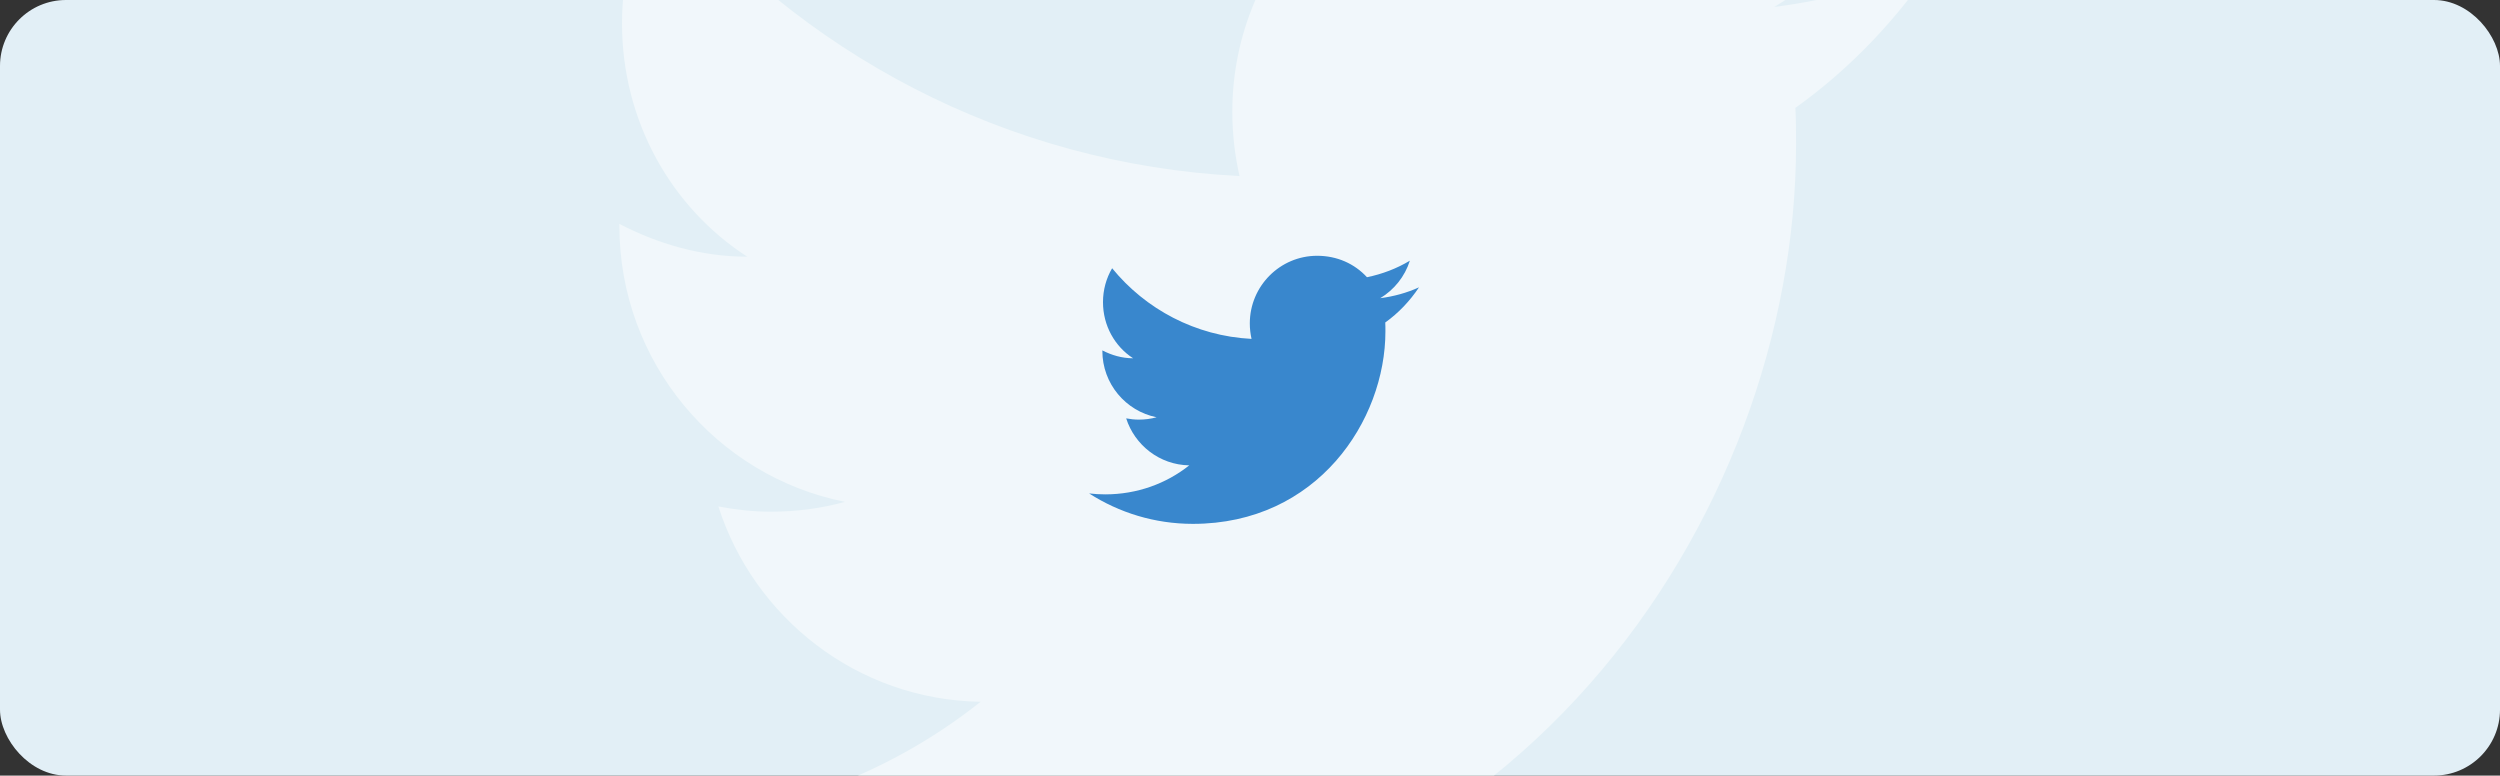 <svg width="303" height="94" viewBox="0 0 303 94" fill="none" xmlns="http://www.w3.org/2000/svg">
<rect x="0" y="0" width="303" height="94" fill="#333333" stroke="none"/>
<g clip-path="url(#clip0_93_55)">
<rect width="303" height="94" rx="8" fill="#E2EFF6"/>
<path d="M234.606 -4.643C228.488 -1.863 221.894 -0.035 215.061 0.839C222.052 -3.372 227.455 -10.046 229.998 -18.071C223.403 -14.098 216.094 -11.317 208.387 -9.728C202.11 -16.561 193.291 -20.534 183.28 -20.534C164.609 -20.534 149.355 -5.279 149.355 13.551C149.355 16.252 149.673 18.874 150.229 21.337C121.944 19.907 96.758 6.321 79.994 -14.257C77.054 -9.252 75.386 -3.372 75.386 2.825C75.386 14.663 81.345 25.151 90.561 31.11C84.92 31.11 79.676 29.52 75.068 27.137C75.068 27.137 75.068 27.137 75.068 27.375C75.068 43.901 86.827 57.725 102.399 60.824C99.539 61.619 96.52 62.016 93.421 62.016C91.276 62.016 89.131 61.778 87.065 61.38C91.356 74.808 103.829 84.818 118.846 85.057C107.246 94.273 92.547 99.676 76.498 99.676C73.797 99.676 71.096 99.517 68.394 99.199C83.49 108.892 101.446 114.533 120.673 114.533C183.28 114.533 217.683 62.572 217.683 17.523C217.683 16.014 217.683 14.584 217.603 13.074C224.277 8.307 229.998 2.269 234.606 -4.643Z" fill="white" fill-opacity="0.5"/>
<path d="M171.984 34.823C170.513 35.492 168.926 35.931 167.283 36.141C168.965 35.128 170.264 33.523 170.876 31.593C169.289 32.548 167.531 33.217 165.677 33.599C164.167 31.956 162.046 31 159.637 31C155.146 31 151.476 34.67 151.476 39.2C151.476 39.849 151.553 40.48 151.686 41.073C144.882 40.728 138.823 37.46 134.79 32.51C134.083 33.714 133.682 35.128 133.682 36.619C133.682 39.467 135.115 41.99 137.333 43.423C135.976 43.423 134.714 43.041 133.605 42.468C133.605 42.468 133.605 42.468 133.605 42.525C133.605 46.501 136.434 49.826 140.18 50.572C139.492 50.763 138.766 50.858 138.021 50.858C137.505 50.858 136.988 50.801 136.492 50.706C137.524 53.936 140.524 56.344 144.137 56.401C141.346 58.618 137.81 59.918 133.95 59.918C133.3 59.918 132.65 59.88 132 59.803C135.631 62.135 139.951 63.492 144.576 63.492C159.637 63.492 167.913 50.992 167.913 40.155C167.913 39.792 167.913 39.448 167.894 39.085C169.5 37.938 170.876 36.485 171.984 34.823Z" fill="#3987CD"/>
</g>
<defs>
<clipPath id="clip0_93_55">
<rect width="303" height="94" rx="8" fill="white"/>
</clipPath>
</defs>
</svg>
